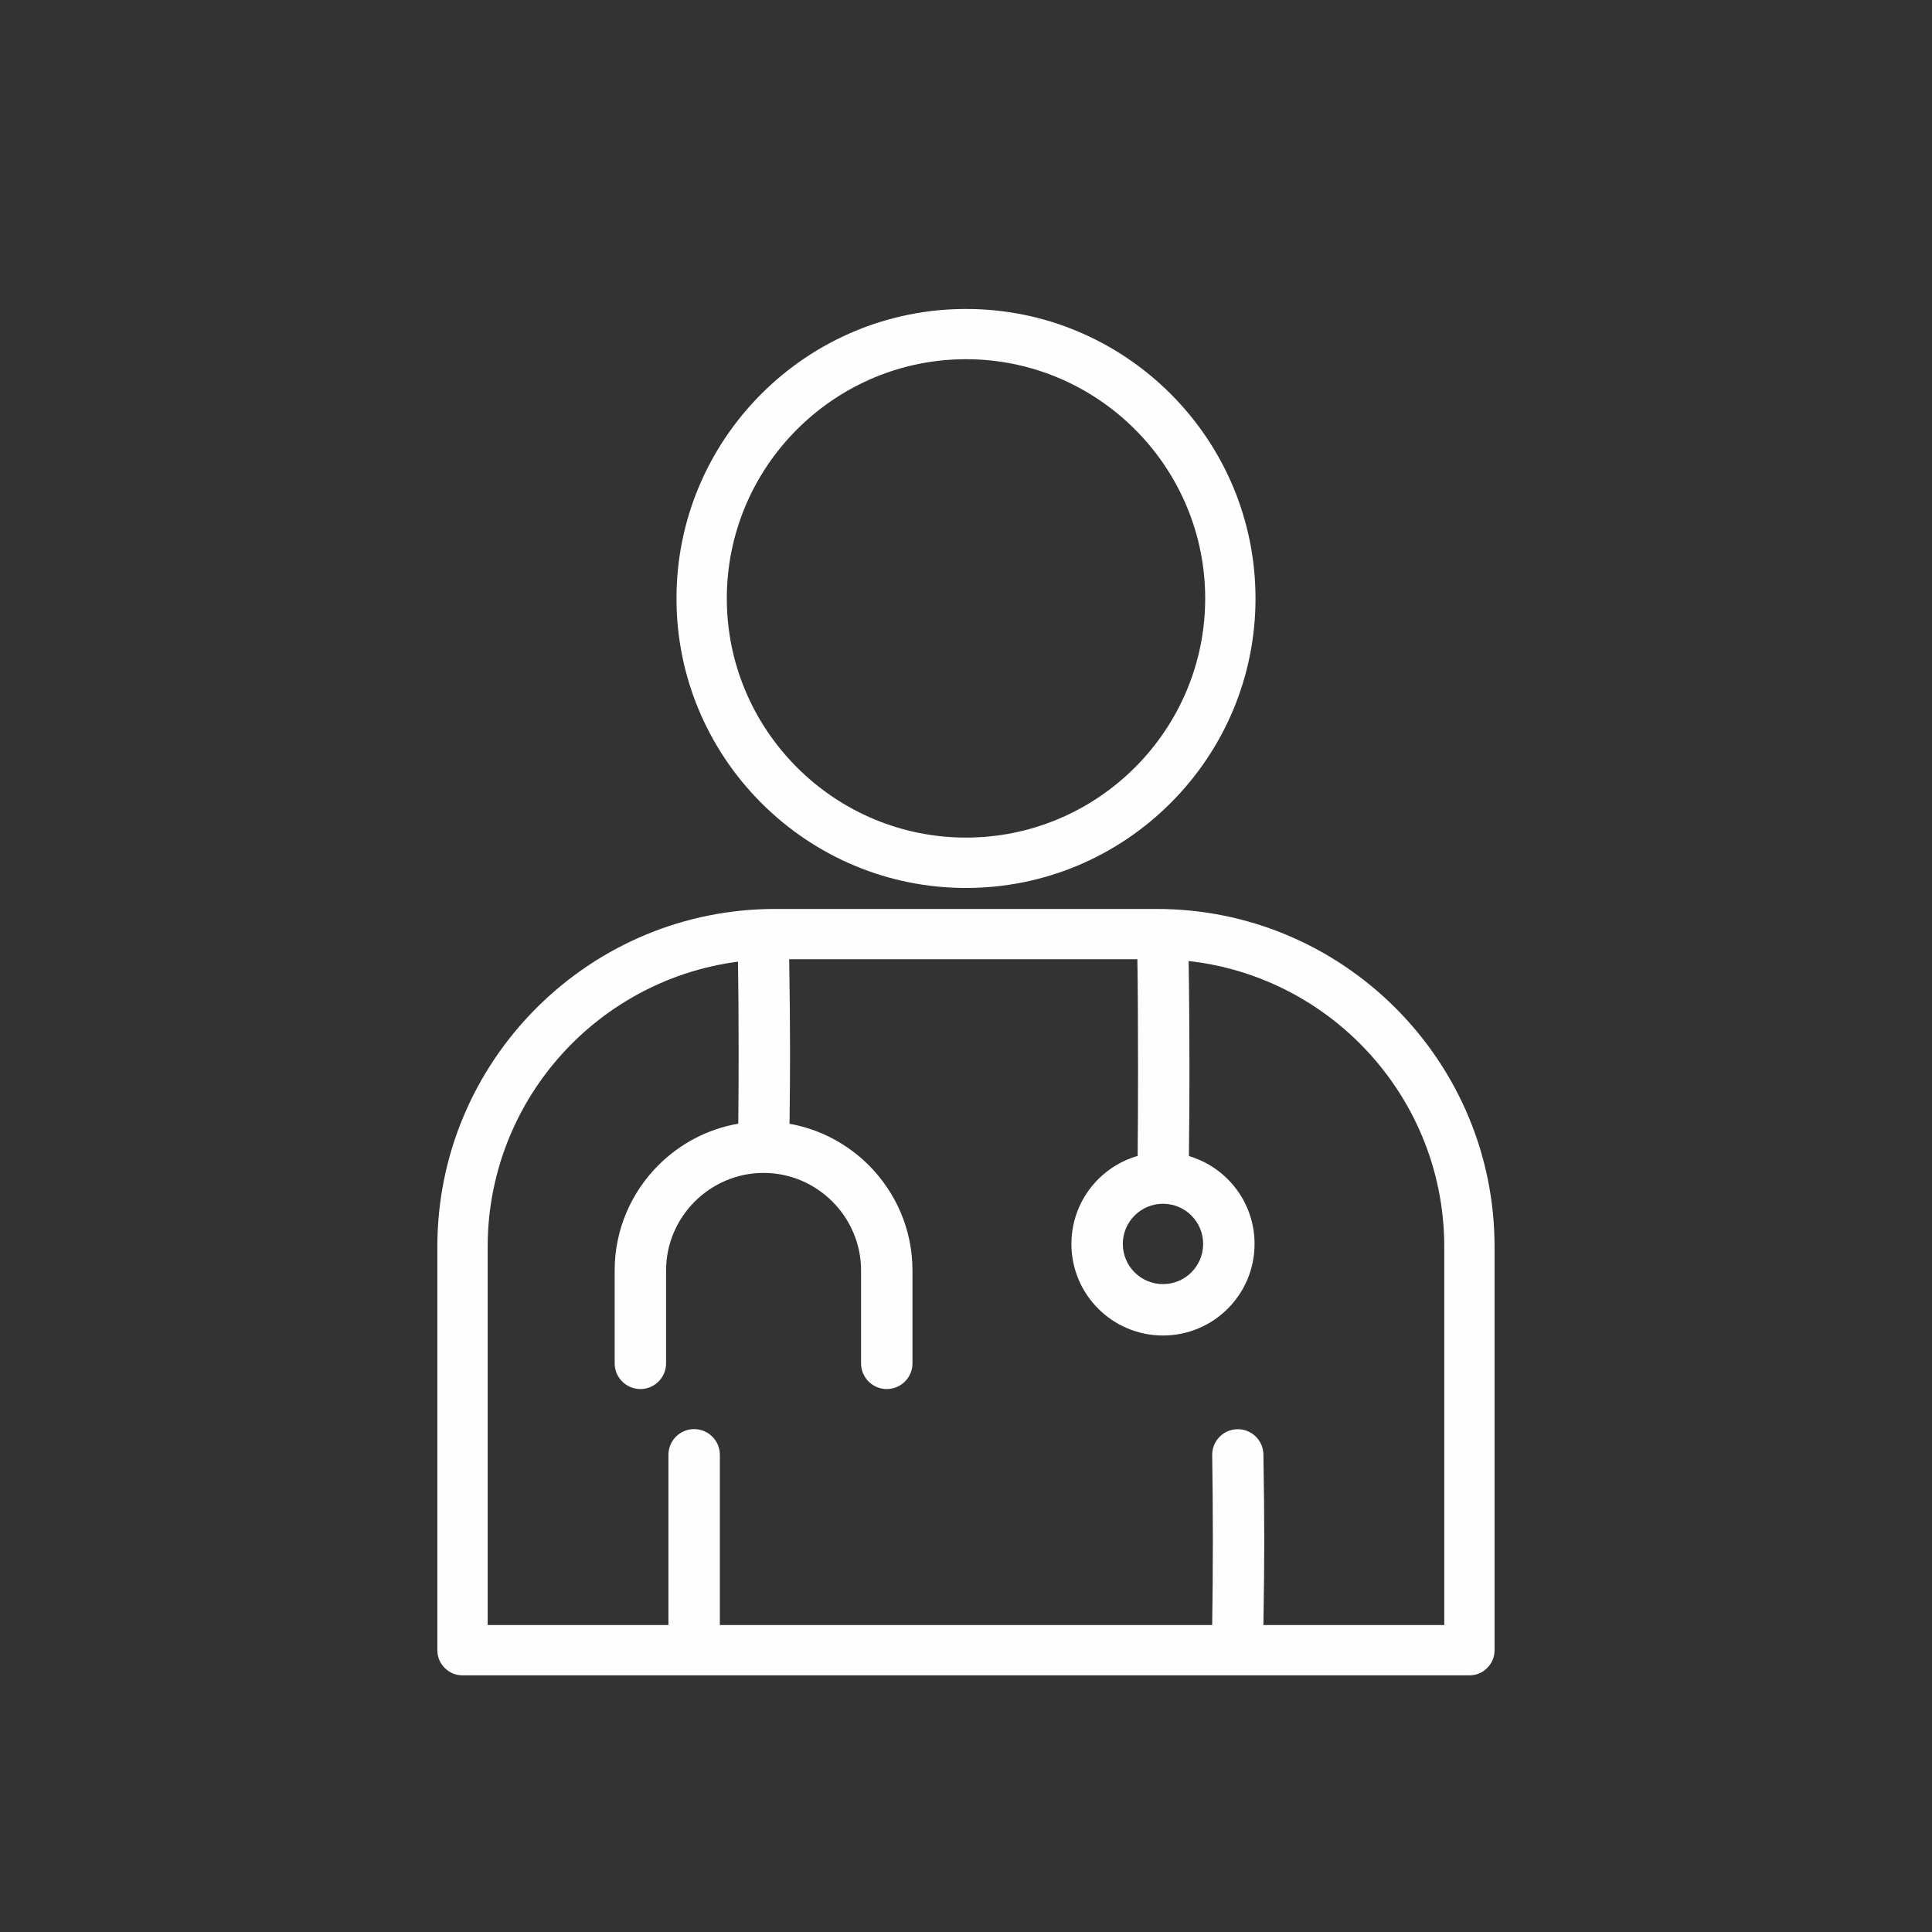 <?xml version="1.0" encoding="UTF-8"?>
<!DOCTYPE svg PUBLIC "-//W3C//DTD SVG 1.1//EN" "http://www.w3.org/Graphics/SVG/1.1/DTD/svg11.dtd">
<!-- Creator: CorelDRAW 2018 (64-Bit Evaluation Version) -->
<svg xmlns="http://www.w3.org/2000/svg" xml:space="preserve" width="7.874in" height="7.874in" version="1.1" style="shape-rendering:geometricPrecision; text-rendering:geometricPrecision; image-rendering:optimizeQuality; fill-rule:evenodd; clip-rule:evenodd"
viewBox="0 0 7874.02 7874.02"
 xmlns:xlink="http://www.w3.org/1999/xlink">
 <rect x="0" y="0" width="7874.02" height="7874.02" fill="#333333" stroke="none"/>
 <defs>
  <style type="text/css">
   <![CDATA[
    .fil0 {fill:#FEFEFE;fill-rule:nonzero}
   ]]>
  </style>
 </defs>
 <g id="Layer_x0020_1">
  <path class="fil0" d="M1987.57 6622.93l-0 -1541.79c0,-158.31 31.63,-309.52 88.91,-447.59 59.48,-143.41 146.59,-272.46 254.58,-380.44 108,-108 237.07,-195.1 380.47,-254.59 138.09,-57.29 289.31,-88.93 447.6,-88.93l1555.19 0c158.29,0 309.47,31.63 447.56,88.89 143.24,59.41 272.25,146.49 380.32,254.53 108.27,108.23 195.51,237.35 255,380.6 57.35,138.1 89.01,289.28 89.01,447.54l0 1541.79c-1078.35,0 -2820.04,0 -3898.63,0zm4001.1 205.08c14.12,0 27.4,-2.73 39.33,-7.67 12.32,-5.1 23.57,-12.75 33.16,-22.34 9.54,-9.54 17.2,-20.86 22.36,-33.33l0.05 0.02c4.92,-11.92 7.64,-25.16 7.64,-39.22l0 -1644.33c0,-186.23 -37.12,-363.86 -104.34,-525.85 -69.85,-168.33 -172.3,-320.02 -299.44,-447.14 -127.11,-127.09 -278.81,-229.52 -447.18,-299.35 -161.98,-67.19 -339.63,-104.3 -525.93,-104.3l-1555.19 0c-186.2,0 -363.78,37.12 -525.74,104.33 -168.33,69.85 -320.02,172.3 -447.14,299.43 -127.13,127.13 -229.57,278.81 -299.43,447.14 -67.21,161.96 -104.33,339.54 -104.33,525.74l0 1644.33c0,13.96 2.74,27.18 7.7,39.12 5.17,12.46 12.84,23.78 22.39,33.33 9.55,9.56 20.87,17.22 33.33,22.39 11.94,4.96 25.16,7.7 39.12,7.7l4103.65 0zm-2740.68 -5077.7c90.08,-90.11 197.52,-162.73 316.72,-212.24 114.91,-47.73 240.7,-74.09 372.34,-74.09 131.56,0 257.31,26.37 372.22,74.13 119.18,49.53 226.64,122.17 316.73,212.3 89.91,89.94 162.38,197.29 211.82,316.44 47.67,114.89 74.01,240.65 74.01,372.26 0,131.56 -26.36,257.27 -74.09,372.14 -49.51,119.15 -122.11,226.57 -212.2,316.63 -89.92,89.89 -197.24,162.35 -316.35,211.78 -114.86,47.67 -240.58,73.99 -372.14,73.99 -131.63,0 -257.39,-26.31 -372.26,-73.96 -119.13,-49.42 -226.44,-121.85 -316.34,-211.72 -90.09,-90.06 -162.69,-197.48 -212.19,-316.63 -47.72,-114.89 -74.08,-240.64 -74.08,-372.23 0,-131.64 26.32,-257.43 74,-372.35 49.43,-119.16 121.9,-226.51 211.81,-316.44zm-144.83 1522.62c108.98,108.97 238.99,196.77 383.26,256.63 138.8,57.6 291.02,89.41 450.63,89.41 159.6,0 311.81,-31.82 450.59,-89.41 144.26,-59.87 274.27,-147.68 383.24,-256.64 108.97,-108.97 196.78,-238.98 256.64,-383.23 57.6,-138.79 89.41,-291 89.41,-450.59 0,-159.65 -31.8,-311.88 -89.38,-450.66 -59.85,-144.27 -147.65,-274.26 -256.59,-383.2 -108.96,-108.96 -238.96,-196.75 -383.23,-256.61 -138.81,-57.59 -291.04,-89.4 -450.67,-89.4 -159.65,0 -311.9,31.8 -450.72,89.39 -144.28,59.86 -274.29,147.65 -383.25,256.6 -108.95,108.94 -196.74,238.93 -256.6,383.2 -57.59,138.79 -89.39,291.01 -89.39,450.67 0,159.6 31.81,311.81 89.41,450.6 59.87,144.26 147.69,274.27 256.65,383.23z"/>
  <path class="fil0" d="M3007.65 3911.22c-0.9,-57.63 45.09,-105.1 102.72,-106 57.63,-0.9 105.1,45.09 106,102.72 2.34,144.56 3.52,272.76 3.52,384.61 0,86.13 -0.7,181.97 -2.09,287.5 124.79,22.14 236.69,82.7 322.89,168.9 109.94,109.95 178.19,261.7 178.19,428.69l0 378.76c0,57.87 -46.91,104.78 -104.78,104.78 -57.86,0 -104.77,-46.91 -104.77,-104.78l0 -378.76c0,-109.16 -44.73,-208.47 -116.79,-280.54 -72.06,-72.06 -171.38,-116.79 -280.54,-116.79 -109.16,0 -208.48,44.74 -280.54,116.8 -72.07,72.06 -116.8,171.38 -116.8,280.53l0 378.76c0,57.87 -46.91,104.78 -104.77,104.78 -57.86,0 -104.77,-46.91 -104.77,-104.78l0 -378.76c0,-166.98 68.25,-318.73 178.2,-428.68 86.82,-86.82 199.71,-147.63 325.59,-169.37 0.95,-87.03 1.43,-182.71 1.43,-287.03 0,-143.46 -0.9,-270.58 -2.69,-381.34z"/>
  <path class="fil0" d="M4635.48 3911.22c-0.9,-57.63 45.09,-105.1 102.72,-106 57.63,-0.9 105.1,45.09 106,102.72 2.34,144.56 3.51,303.22 3.51,447.48 0,114.43 -0.74,237.92 -2.21,356.24 60.58,17.85 114.76,50.67 158.26,94.16 67.55,67.55 109.33,160.86 109.33,263.92 0,103.05 -41.79,196.37 -109.33,263.92 -67.55,67.55 -160.87,109.33 -263.92,109.33 -103.06,0 -196.37,-41.79 -263.92,-109.33 -67.55,-67.55 -109.33,-160.86 -109.33,-263.92 0,-103.06 41.79,-196.37 109.33,-263.92 44.08,-44.08 99.13,-77.18 160.7,-94.87 1.04,-100.3 1.55,-223.78 1.55,-355.54 0,-173.93 -0.9,-333.44 -2.69,-444.2zm104.36 994.81c-45.22,0 -86.15,18.33 -115.77,47.94 -29.61,29.61 -47.94,70.55 -47.94,115.77 0,45.22 18.32,86.15 47.94,115.77 29.61,29.61 70.55,47.93 115.77,47.93 45.22,0 86.16,-18.32 115.77,-47.93 29.61,-29.62 47.93,-70.55 47.93,-115.77 0,-45.22 -18.32,-86.16 -47.93,-115.77 -29.61,-29.61 -70.55,-47.94 -115.77,-47.94z"/>
  <path class="fil0" d="M2724.27 5929.24c0,-57.86 46.91,-104.78 104.77,-104.78 57.87,0 104.78,46.91 104.78,104.78l0 693.69c0,57.86 -46.91,104.77 -104.78,104.77 -57.86,0 -104.77,-46.91 -104.77,-104.77l0 -693.69zm2216.1 1.64c-0.9,-57.64 45.09,-105.1 102.72,-106 57.63,-0.9 105.1,45.09 106,102.72 2.34,144.56 3.51,255.62 3.51,348.48 0,92.87 -1.17,203.93 -3.51,348.48 -0.9,57.63 -48.37,103.62 -106,102.72 -57.64,-0.9 -103.63,-48.37 -102.72,-106 1.79,-110.76 2.69,-218.89 2.69,-345.21 0,-126.32 -0.9,-234.45 -2.69,-345.2z"/>
 </g>
</svg>
